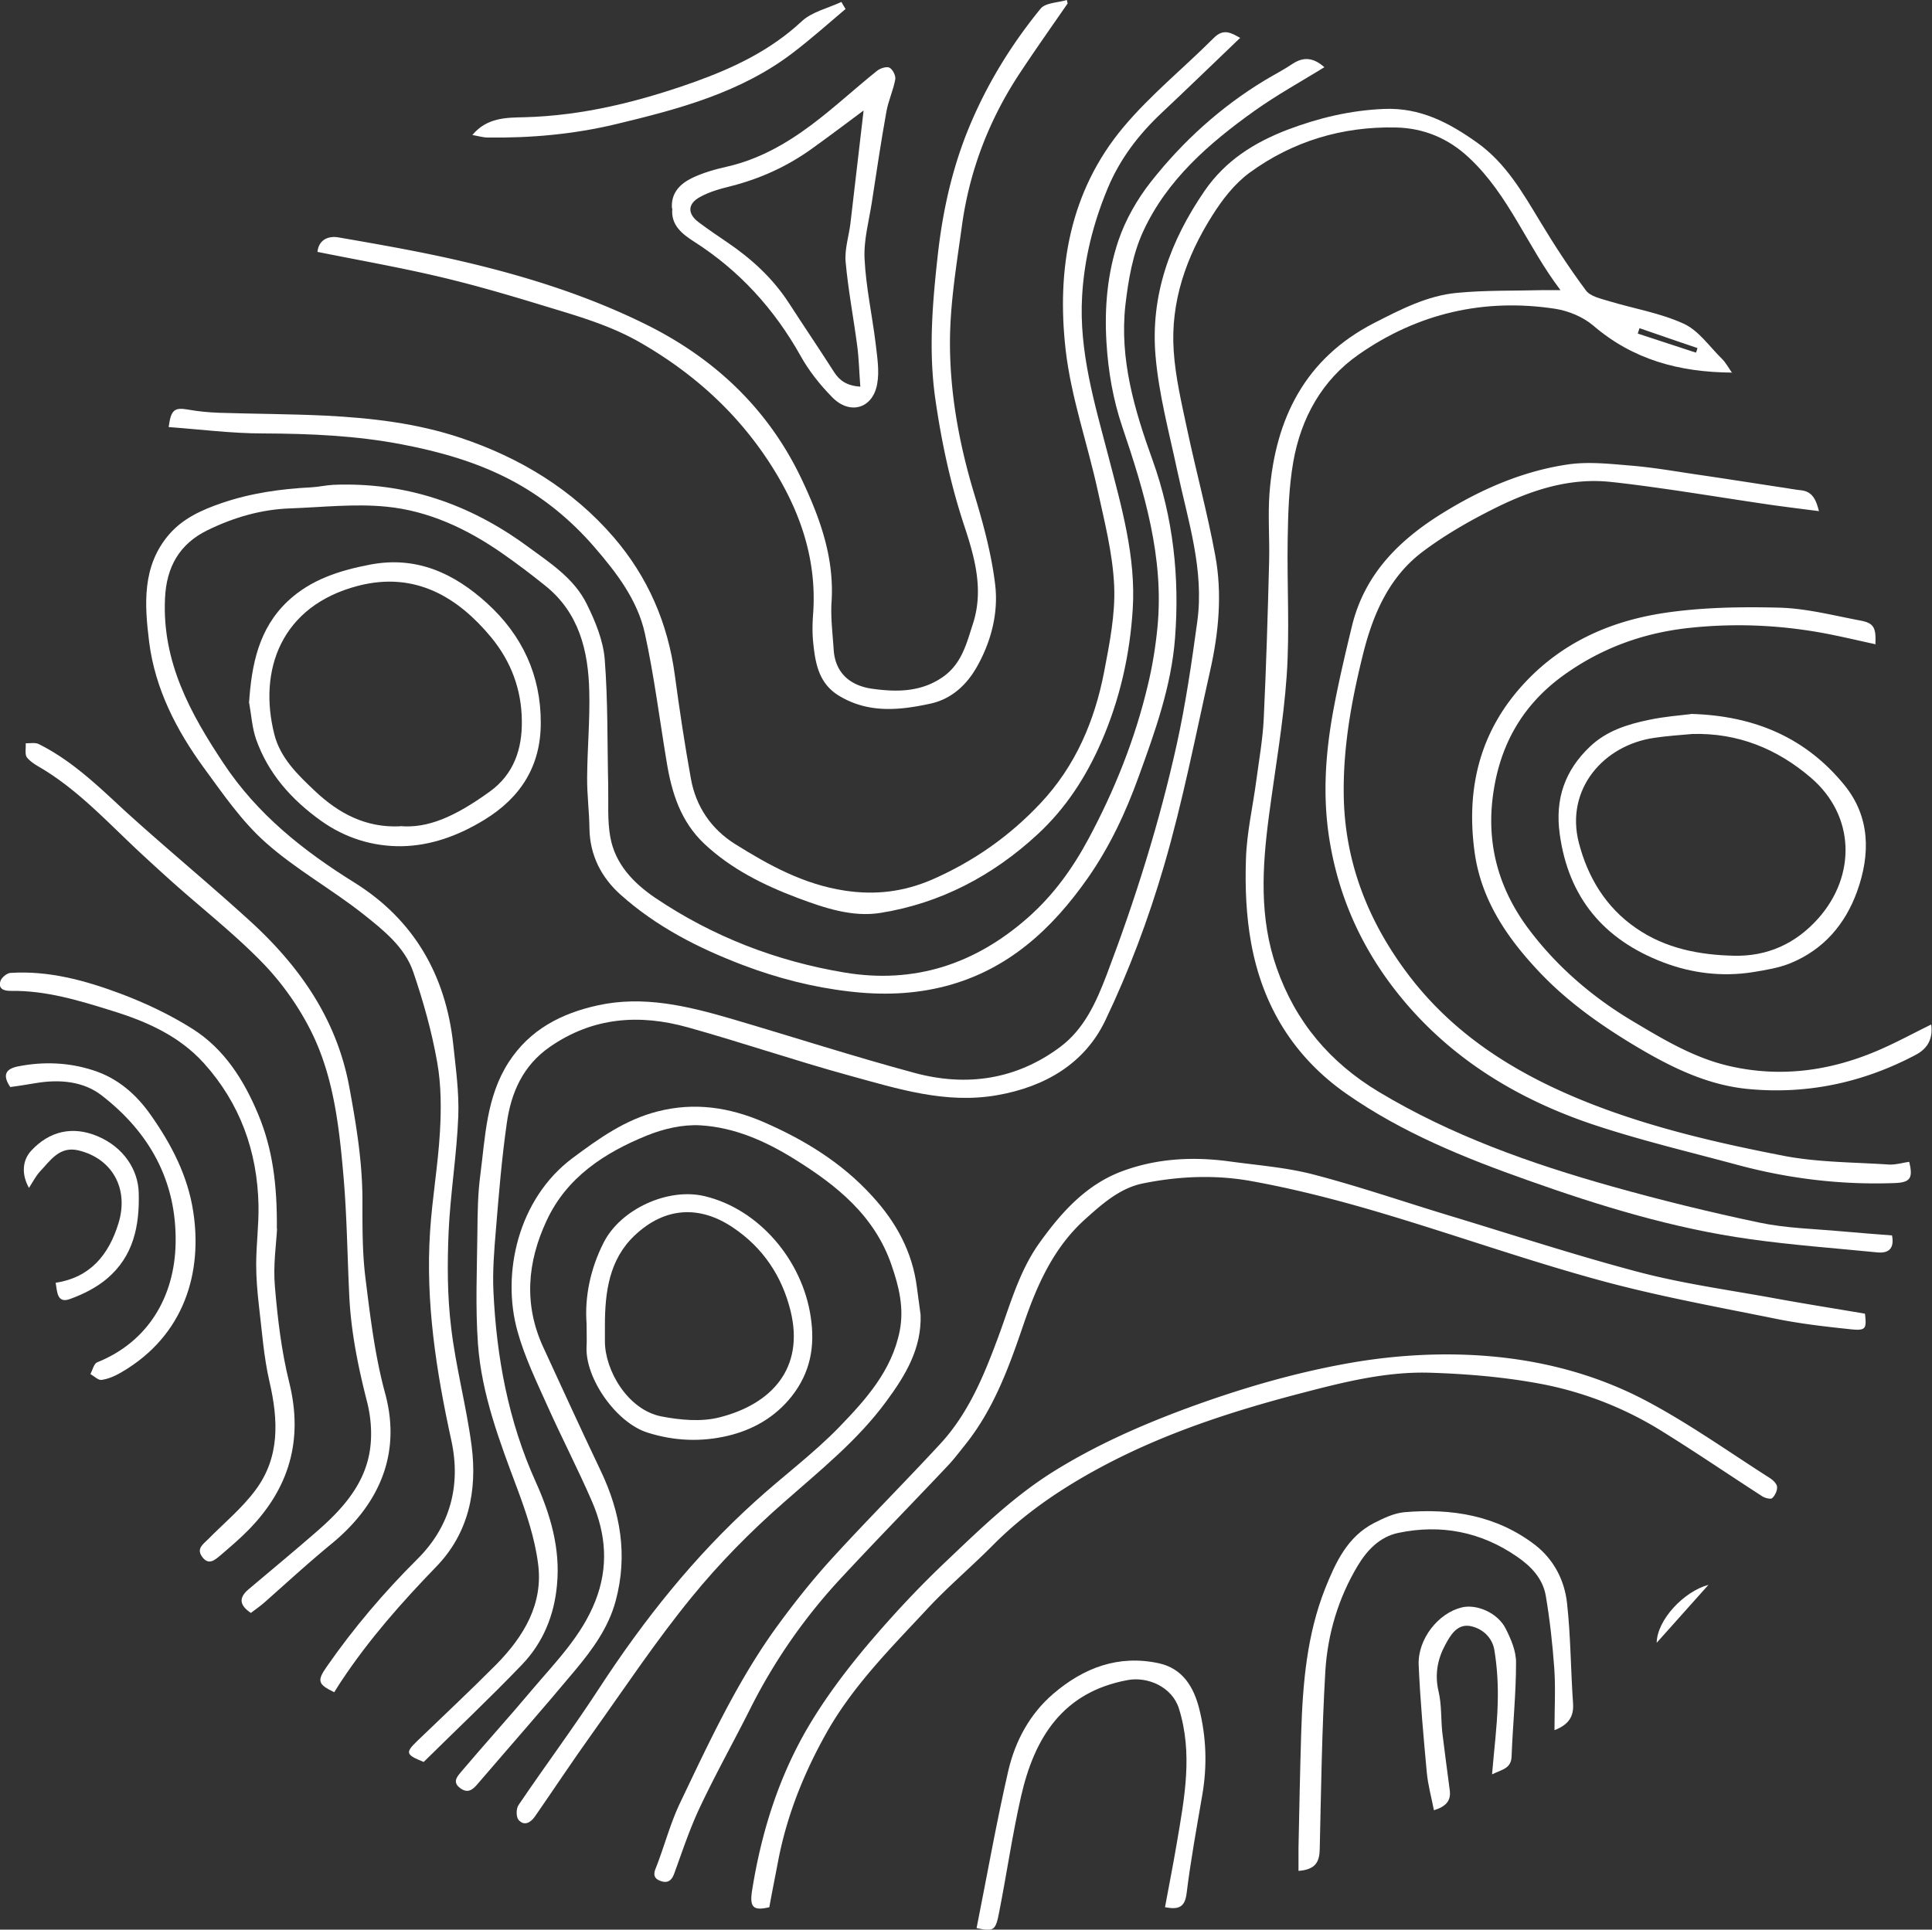 <svg xmlns="http://www.w3.org/2000/svg" id="Layer_2" viewBox="0 0 100 99.9"><rect x="0" y="0" width="100" height="99.9" fill="#333333" stroke="none"/><defs><clipPath id="clippath"><path style="fill:none" d="M0 0h100v99.9H0z"/></clipPath><style>.cls-2{fill:#fff}</style></defs><g style="clip-path:url(#clippath)" id="Layer_1-2"><path class="cls-2" d="M87.78 18.27c.03-.08.06-.16.08-.25-1-.34-2-.68-3-1.03-.03.09-.06.19-.09.28 1.01.33 2.01.66 3.02.99m1.86 1.03c-2.74-.02-5.13-.67-7.19-2.44-.52-.44-1.26-.75-1.94-.86-3.7-.57-7.14.23-10.19 2.36-1.9 1.32-2.99 3.29-3.39 5.56-.23 1.32-.27 2.68-.29 4.02-.04 2.34.11 4.7-.05 7.04-.17 2.43-.6 4.84-.92 7.27-.35 2.65-.51 5.28.4 7.87.98 2.8 2.76 4.9 5.29 6.42 3.76 2.26 7.86 3.71 12.05 4.89 2.53.71 5.09 1.34 7.66 1.88 1.39.29 2.84.32 4.26.45.86.08 1.72.14 2.59.21.12.61-.11.94-.75.88-2.21-.22-4.43-.38-6.62-.69-3.94-.55-7.73-1.71-11.47-3.04-3.28-1.16-6.5-2.46-9.38-4.47-2.74-1.91-4.36-4.56-4.95-7.81-.26-1.42-.32-2.91-.27-4.35.04-1.37.36-2.73.54-4.1.14-1.05.33-2.11.38-3.16.13-2.72.21-5.44.28-8.16.03-1.18-.07-2.36.02-3.54.3-3.84 1.83-6.96 5.42-8.8 1.37-.7 2.75-1.42 4.3-1.56 1.48-.14 2.98-.1 4.47-.14h.87c-1.72-2.26-2.67-4.93-4.73-6.85-1.07-1.01-2.35-1.54-3.79-1.57-2.77-.06-5.34.71-7.57 2.34-.78.57-1.42 1.4-1.94 2.23-1.34 2.12-2.16 4.45-1.99 6.99.09 1.39.42 2.76.71 4.13.46 2.16 1.04 4.29 1.44 6.46.37 1.99.18 4-.26 5.96-.76 3.38-1.42 6.79-2.39 10.11-.8 2.74-1.81 5.44-3.04 8.01-1.07 2.24-3.13 3.44-5.6 3.87-2.67.47-5.17-.34-7.66-1.02-2.8-.77-5.55-1.71-8.34-2.49-2.5-.7-4.92-.54-7.15 1.01-1.4.97-2.01 2.38-2.23 3.96-.26 1.82-.41 3.65-.56 5.48-.09 1.07-.18 2.15-.13 3.22.16 3.41.77 6.72 2.19 9.86.76 1.69 1.28 3.45 1.1 5.33-.14 1.57-.72 3-1.82 4.14-1.66 1.73-3.4 3.37-5.08 5.03-.94-.38-.96-.48-.33-1.09 1.37-1.32 2.76-2.62 4.1-3.97 1.41-1.44 2.43-3.12 2.15-5.21-.17-1.32-.61-2.63-1.08-3.89-.91-2.43-1.84-4.87-2.03-7.47-.14-1.93-.05-3.87-.03-5.81.01-.98.02-1.97.15-2.94.26-2 .31-4.05 1.47-5.85 1.1-1.7 2.74-2.53 4.61-2.94 2.35-.52 4.64.03 6.9.69 3.17.93 6.32 1.95 9.51 2.81 2.68.72 5.25.35 7.53-1.35 1.25-.94 1.86-2.32 2.4-3.73 1.48-3.9 2.73-7.87 3.63-11.94.46-2.09.77-4.22 1.06-6.34.37-2.68-.48-5.23-1.03-7.8-.42-1.98-.96-3.96-1.13-5.97-.27-3.13.76-5.95 2.54-8.54 1.08-1.57 2.57-2.5 4.28-3.16 1.61-.61 3.26-1.01 5.01-1.08 1.87-.08 3.36.71 4.81 1.74 1.49 1.06 2.36 2.59 3.28 4.11.73 1.21 1.51 2.41 2.36 3.55.23.31.77.42 1.19.55 1.29.39 2.65.61 3.87 1.17.77.35 1.33 1.18 1.97 1.81.19.18.32.43.55.76"/><path class="cls-2" d="M68.55 3.48c-1.22.75-2.47 1.44-3.62 2.26-2.34 1.67-4.52 3.56-5.75 6.22-.55 1.18-.78 2.54-.93 3.84-.31 2.79.47 5.43 1.41 8.03 1.07 2.98 1.4 6.07 1.16 9.2-.19 2.49-1.03 4.83-1.88 7.17-.67 1.86-1.5 3.63-2.63 5.25-1.85 2.64-4.12 4.75-7.35 5.6-1.65.43-3.3.48-5 .28-1.9-.22-3.72-.69-5.49-1.36-2.32-.88-4.51-2-6.36-3.66-.97-.87-1.58-2.02-1.6-3.41-.01-.89-.13-1.78-.12-2.66.01-1.49.15-2.98.11-4.46-.05-2.09-.53-4.06-2.28-5.46-.72-.58-1.46-1.14-2.22-1.67-1.82-1.27-3.82-2.21-6.02-2.42-1.63-.16-3.3.03-4.95.09-1.51.05-2.94.47-4.29 1.13-1.45.71-2.13 1.9-2.2 3.54-.15 3.27 1.3 5.93 3.03 8.53 1.75 2.64 4.12 4.52 6.77 6.17 3.08 1.92 4.73 4.79 5.12 8.38.13 1.24.31 2.5.26 3.74-.08 1.99-.41 3.98-.5 5.97-.07 1.64-.07 3.31.13 4.94.24 2.06.79 4.07 1.06 6.13.3 2.32-.15 4.53-1.83 6.26-1.78 1.84-3.47 3.75-4.89 5.89-.14.2-.26.41-.39.61-.85-.41-.9-.59-.39-1.32 1.39-2 2.96-3.85 4.7-5.58 1.69-1.68 2.26-3.81 1.75-6.14-.78-3.57-1.34-7.15-1.1-10.81.11-1.72.41-3.42.51-5.14.07-1.2.07-2.44-.14-3.62-.28-1.59-.72-3.16-1.24-4.68-.44-1.29-1.54-2.16-2.57-2.98-1.64-1.3-3.51-2.33-5.07-3.72-1.24-1.1-2.21-2.52-3.2-3.87-1.42-1.95-2.52-4.08-2.83-6.51-.24-1.94-.38-3.94 1.04-5.58.71-.82 1.68-1.26 2.7-1.61 1.51-.52 3.07-.74 4.65-.82.38-.02.76-.11 1.15-.13 3.72-.15 7.03.98 10.02 3.17 1.17.86 2.43 1.66 3.09 3 .44.89.85 1.88.93 2.86.17 2.17.13 4.35.18 6.53.02.9-.05 1.81.11 2.68.25 1.39 1.19 2.37 2.32 3.14 2.98 2.01 6.27 3.28 9.8 3.87 3.6.6 6.74-.42 9.48-2.83 1.33-1.17 2.33-2.56 3.16-4.11 1.35-2.52 2.4-5.15 3.06-7.93.24-.99.4-1.99.5-3 .35-3.62-.68-7.01-1.82-10.38-.48-1.42-.73-2.87-.82-4.38-.11-1.81.05-3.58.62-5.27.37-1.09.98-2.15 1.69-3.05 1.64-2.08 3.6-3.86 5.88-5.24.48-.29.99-.55 1.45-.86.62-.41 1.14-.27 1.65.19"/><path class="cls-2" d="M64.18 1.97c-1.39 1.33-2.72 2.62-4.06 3.88-1.19 1.12-2.16 2.39-2.79 3.91-.74 1.78-1.21 3.63-1.32 5.57-.17 2.89.66 5.6 1.37 8.33.67 2.58 1.42 5.17 1.25 7.88-.15 2.38-.67 4.68-1.63 6.88-.79 1.81-1.84 3.43-3.29 4.77-2.31 2.14-5.02 3.57-8.12 4.07-1.46.24-2.91-.25-4.3-.77-1.77-.67-3.43-1.49-4.83-2.8-1.23-1.16-1.69-2.64-1.95-4.22-.37-2.22-.65-4.47-1.13-6.67-.38-1.73-1.46-3.14-2.6-4.46-1.24-1.44-2.71-2.64-4.4-3.52-1.75-.91-3.63-1.44-5.56-1.81-2.38-.46-4.78-.56-7.2-.57-1.63 0-3.25-.21-4.89-.33.12-.91.3-1.03 1.03-.9.51.09 1.04.14 1.56.16 1.85.06 3.71.06 5.56.15 2.35.12 4.69.39 6.94 1.14 3.09 1.03 5.81 2.68 7.95 5.16 1.76 2.05 2.8 4.44 3.16 7.14.24 1.79.51 3.58.83 5.35.26 1.45 1.05 2.61 2.29 3.39 1.76 1.1 3.56 2.09 5.68 2.41 1.58.24 3.05.06 4.51-.57 2.15-.94 4.03-2.26 5.63-3.97 1.8-1.92 2.79-4.25 3.28-6.79.28-1.46.58-2.97.52-4.43-.07-1.67-.5-3.34-.86-4.99-.53-2.42-1.37-4.79-1.65-7.23-.48-4.18.2-8.22 2.99-11.55 1.4-1.67 3.12-3.06 4.67-4.61.51-.52.91-.27 1.4.01M47.65 68.06c.06 1.76-.79 3.15-1.76 4.47-1.49 2.04-3.45 3.6-5.33 5.26-1.71 1.5-3.33 3.14-4.76 4.9-1.84 2.25-3.46 4.69-5.15 7.06-1.01 1.41-1.97 2.86-2.96 4.29-.23.33-.56.51-.85.18-.13-.15-.13-.59 0-.77 1.38-2.04 2.85-4.01 4.19-6.07 2.31-3.54 4.92-6.82 8.07-9.66 1.43-1.3 3-2.46 4.34-3.84 1.37-1.42 2.72-2.91 3.13-4.98.23-1.19-.04-2.29-.42-3.39-.88-2.58-2.85-4.15-5.06-5.52-1.5-.93-3.1-1.63-4.85-1.73-.91-.05-1.9.18-2.76.53-2.19.89-4.15 2.16-5.19 4.41-1 2.14-1.19 4.34-.17 6.55.98 2.13 1.96 4.27 2.97 6.39 1.03 2.16 1.41 4.38.78 6.73-.37 1.39-1.2 2.52-2.09 3.59-1.66 1.99-3.37 3.93-5.06 5.9-.26.31-.52.51-.92.2s-.12-.6.06-.82c1.22-1.44 2.49-2.84 3.7-4.28 1.21-1.43 2.54-2.76 3.25-4.56.7-1.77.56-3.48-.17-5.17-.72-1.66-1.55-3.26-2.29-4.91-.57-1.27-1.19-2.55-1.56-3.88-.85-3.01.03-6.88 2.84-8.98 1.37-1.02 2.72-1.99 4.41-2.42 1.91-.49 3.72-.21 5.48.55 2.12.92 4.06 2.11 5.63 3.84 1.24 1.35 2.08 2.89 2.31 4.73.06.47.13.94.19 1.41"/><path class="cls-2" d="M16.43 13.06c.06-.65.56-.86 1.09-.77 2.13.37 4.26.74 6.36 1.23 3.32.77 6.57 1.79 9.62 3.31 3.57 1.78 6.34 4.43 8.04 8.08.93 1.98 1.65 4.01 1.5 6.27-.05.81.06 1.64.11 2.45.08 1.25.9 1.88 2.01 2.03 1.23.17 2.48.18 3.61-.59 1-.68 1.25-1.73 1.58-2.75.58-1.75.11-3.44-.44-5.1-.71-2.15-1.18-4.34-1.5-6.58-.36-2.53-.14-5.02.14-7.53.25-2.19.72-4.31 1.54-6.35.93-2.3 2.21-4.4 3.77-6.31.25-.31.9-.31 1.36-.45.01.06.03.12.04.18-.83 1.2-1.67 2.39-2.47 3.6-1.58 2.39-2.59 5-2.99 7.83-.28 2.04-.63 4.09-.63 6.14 0 2.64.48 5.25 1.25 7.8.47 1.55.9 3.13 1.09 4.72.17 1.43-.19 2.88-.9 4.17-.54.99-1.34 1.75-2.46 1.99-1.61.35-3.22.51-4.74-.42-1.04-.64-1.21-1.68-1.32-2.75-.05-.5-.04-1.01 0-1.52.2-2.94-.77-5.53-2.35-7.92-1.69-2.55-3.9-4.52-6.54-6.05-1.68-.98-3.53-1.47-5.35-2.03-1.74-.53-3.5-1.04-5.27-1.45-2.02-.47-4.06-.83-6.15-1.25m80.1 54.97c.09.78.05.89-.73.81-1.33-.14-2.65-.29-3.96-.56-3.07-.62-6.15-1.18-9.16-2.01-3.86-1.06-7.64-2.41-11.48-3.54-2.11-.62-4.26-1.17-6.42-1.56-1.86-.34-3.77-.26-5.63.12-1.18.24-2.09 1.05-2.96 1.83-1.66 1.48-2.52 3.44-3.22 5.49-.75 2.2-1.54 4.38-3.03 6.23-.28.35-.56.72-.87 1.05-1.82 1.93-3.68 3.83-5.49 5.78a29 29 0 0 0-4.69 6.7c-.87 1.74-1.82 3.43-2.65 5.19-.53 1.11-.92 2.3-1.34 3.45-.12.34-.31.51-.65.41-.3-.09-.48-.25-.32-.65.45-1.13.75-2.32 1.27-3.41 1.52-3.18 3-6.39 5.1-9.25.88-1.2 1.82-2.38 2.83-3.48 1.81-1.98 3.7-3.87 5.52-5.84 1.44-1.55 2.24-3.46 2.97-5.42.64-1.7 1.1-3.49 2.18-5 1.16-1.62 2.47-3.08 4.41-3.76 1.77-.63 3.6-.71 5.44-.46 1.45.2 2.94.31 4.35.68 2.41.63 4.78 1.45 7.17 2.17 3.23.98 6.44 2.03 9.7 2.89 2.26.59 4.59.91 6.9 1.33 1.58.29 3.16.54 4.75.81m-2.39-41.55c-.86-.11-1.66-.21-2.45-.32-1.72-.25-3.44-.53-5.15-.78-1.05-.15-2.11-.3-3.16-.41-2.06-.22-3.97.38-5.77 1.25-1.39.68-2.77 1.46-4 2.39-1.66 1.27-2.49 3.1-3.01 5.12-.6 2.38-1.05 4.78-1.04 7.23 0 3.56 1.22 6.72 3.36 9.54 2.44 3.21 5.72 5.2 9.4 6.65 3.24 1.27 6.62 2.05 10.02 2.71 1.77.34 3.62.33 5.43.45.35.02.71-.09 1.06-.14.21.86.05 1.07-.77 1.1-2.77.1-5.49-.23-8.15-.95-2.52-.68-5.06-1.28-7.53-2.11-3.68-1.25-6.97-3.2-9.54-6.18-2.07-2.4-3.43-5.15-3.98-8.31-.41-2.33-.26-4.62.16-6.91.27-1.46.61-2.9.96-4.35.66-2.75 2.5-4.54 4.82-5.95 1.96-1.2 4.06-2.1 6.33-2.44 1.05-.16 2.16-.04 3.23.05 1.15.09 2.29.29 3.43.46 1.45.21 2.9.44 4.35.66.36.05.71.12 1.07.16.62.06.8.5.95 1.09"/><path class="cls-2" d="M39.82 98.74c-.84.2-1.03 0-.89-.88.48-3.01 1.38-5.89 2.94-8.52.85-1.43 1.86-2.78 2.93-4.06 1.28-1.52 2.64-2.99 4.07-4.35 1.79-1.7 3.56-3.44 5.68-4.76 2.14-1.33 4.41-2.34 6.77-3.22 2.81-1.04 5.69-1.89 8.63-2.4 1.85-.32 3.76-.47 5.64-.42 3.42.09 6.74.84 9.76 2.47 2.16 1.16 4.17 2.59 6.24 3.91.17.11.37.29.39.46.02.19-.1.45-.25.59-.08.07-.37 0-.51-.09-1.72-1.11-3.42-2.27-5.16-3.35a18.3 18.3 0 0 0-6.39-2.49c-1.84-.34-3.73-.5-5.61-.56-2.34-.08-4.62.51-6.87 1.1-3.47.91-6.87 2.02-10.06 3.71-2.09 1.11-4.04 2.41-5.72 4.1-1.11 1.12-2.33 2.15-3.4 3.3-1.88 2.02-3.85 3.98-5.23 6.43-1.18 2.1-2.06 4.3-2.51 6.67-.15.79-.31 1.58-.45 2.36M97.1 33.36c-.97-.21-1.88-.43-2.81-.6-2.28-.41-4.56-.5-6.87-.25-2.41.26-4.6 1.07-6.56 2.5-2.18 1.6-3.33 3.77-3.62 6.47-.26 2.47.43 4.67 1.87 6.6 1.45 1.94 3.28 3.52 5.37 4.77 1.61.96 3.21 1.93 5.07 2.35 2.61.59 5.13.25 7.57-.78.95-.4 1.86-.9 2.84-1.38.1.78-.22 1.26-.8 1.57-2.72 1.44-5.62 2.06-8.67 1.77-2.13-.2-4.02-1.14-5.83-2.22-1.77-1.06-3.46-2.25-4.9-3.75-1.7-1.78-3.08-3.76-3.43-6.26-.46-3.3.25-6.29 2.58-8.79 1.95-2.1 4.44-3.2 7.19-3.62 1.97-.3 4.01-.33 6.01-.28 1.41.04 2.81.41 4.2.67.67.13.8.36.76 1.2M12.98 83.5c-.64-.43-.59-.82-.1-1.23 1.16-.98 2.33-1.95 3.48-2.95 1.27-1.1 2.42-2.34 2.75-4.03.17-.87.11-1.85-.11-2.71-.46-1.8-.83-3.61-.92-5.46-.1-2.03-.12-4.06-.29-6.09-.22-2.56-.49-5.16-1.62-7.5-.63-1.3-1.5-2.55-2.5-3.6-1.46-1.52-3.14-2.83-4.72-4.24-.58-.52-1.15-1.04-1.72-1.57-1.6-1.49-3.08-3.11-4.96-4.27-.31-.19-.65-.36-.87-.63-.13-.16-.05-.49-.07-.74.22.01.48-.05.67.04 1.69.84 3.03 2.13 4.4 3.4 2.15 1.96 4.4 3.81 6.55 5.77 2.56 2.34 4.48 5.07 5.13 8.59.36 1.95.68 3.88.68 5.87 0 1.32-.01 2.66.15 3.97.25 2.01.49 4.05 1.02 6 .92 3.36-.51 5.96-2.8 7.83-1.18.97-2.3 2-3.44 3.01-.23.2-.49.38-.71.55"/><path class="cls-2" d="M87.59 38c-.66.06-1.31.1-1.97.2-2.63.38-4.61 2.67-3.9 5.43.46 1.78 1.39 3.34 2.96 4.42 1.53 1.06 3.29 1.39 5.07 1.43 1.7.04 3.18-.6 4.37-1.94 1.95-2.2 1.91-5.29-.37-7.26-1.75-1.51-3.8-2.35-6.17-2.28m-.07-1.04c3.37.09 6 1.28 7.96 3.69 1.33 1.64 1.35 3.57.65 5.51-.62 1.71-1.74 3-3.43 3.7-.61.25-1.29.36-1.96.47-1.59.25-3.16.06-4.65-.51-3.06-1.17-4.9-3.34-5.35-6.65-.25-1.81.27-3.29 1.57-4.52.85-.81 1.93-1.15 3.04-1.38.79-.17 1.61-.23 2.18-.3m-66.8 5.8c1.4.12 2.79-.46 4.62-1.78 1.27-.91 1.69-2.24 1.67-3.66-.01-1.6-.54-3.07-1.6-4.35-1.67-2.01-3.88-3.43-6.88-2.65-4 1.04-5.17 4.39-4.33 7.69.31 1.23 1.22 2.1 2.11 2.94 1.23 1.16 2.63 1.9 4.39 1.82m-7.81-6.38c.13-1.99.5-3.86 2.01-5.28 1.19-1.12 2.69-1.59 4.26-1.89 2.41-.46 4.36.46 6.06 2.01 1.81 1.65 2.78 3.73 2.77 6.19 0 2.22-1.03 3.86-2.93 5.02-1.33.81-2.74 1.33-4.26 1.36-1.5.02-2.93-.42-4.19-1.32-1.53-1.1-2.73-2.44-3.36-4.23-.2-.59-.24-1.23-.35-1.85m31.63-16.4c-.06-.74-.07-1.42-.16-2.1-.19-1.45-.47-2.9-.6-4.35-.06-.66.17-1.34.25-2.01.23-1.96.46-3.92.68-5.83-.86.64-1.8 1.35-2.75 2.03-1.24.88-2.61 1.5-4.09 1.88-.56.14-1.13.29-1.63.57-.66.36-.65.88-.05 1.32.47.35.95.68 1.44 1.01 1.27.86 2.38 1.87 3.22 3.17.77 1.19 1.57 2.37 2.33 3.56.29.45.66.71 1.37.76m-9.76-9.23c-.06-.8.42-1.27 1.03-1.57.58-.28 1.22-.46 1.85-.6 1.61-.37 3.02-1.17 4.32-2.14 1.18-.88 2.26-1.89 3.41-2.81.16-.13.49-.24.64-.17.17.08.34.41.31.6-.1.57-.36 1.11-.46 1.68-.28 1.55-.51 3.11-.75 4.67-.15.98-.43 1.97-.38 2.95.07 1.46.39 2.9.57 4.36.08.71.21 1.45.08 2.13-.23 1.27-1.42 1.61-2.33.67-.63-.64-1.21-1.37-1.64-2.15-1.36-2.42-3.16-4.4-5.49-5.89-.64-.41-1.23-.87-1.14-1.73M14.34 63.63c-.04.76-.21 1.89-.11 2.99.14 1.66.34 3.34.74 4.95.74 2.98 0 5.49-2.11 7.64-.46.47-.97.9-1.47 1.33-.28.23-.59.51-.92.07-.32-.43.04-.66.29-.91.83-.84 1.76-1.61 2.46-2.55 1.27-1.7 1.19-3.62.73-5.61-.3-1.29-.39-2.63-.55-3.96-.08-.7-.14-1.41-.14-2.11 0-1.03.14-2.05.12-3.08-.06-2.79-.96-5.28-2.84-7.36-1.26-1.39-2.93-2.14-4.71-2.69C4.1 51.8 2.38 51.27.54 51.3c-.37 0-.63-.12-.52-.5.05-.18.33-.42.52-.43 1.98-.13 3.87.39 5.69 1.07 1.3.49 2.57 1.09 3.74 1.83 1.64 1.04 2.65 2.64 3.39 4.41.75 1.79.99 3.66.97 5.94m16.98 4.99v.83c0 1.52 1.19 3.55 2.92 3.89.98.19 2.07.29 3.01.05 2.68-.68 4.41-2.52 3.68-5.51-.45-1.82-1.44-3.28-2.97-4.31-1.71-1.16-3.53-1.1-5.12.42-1.3 1.24-1.52 2.92-1.52 4.64m-.95-.11c-.1-1.35.19-2.81.88-4.17.88-1.75 3.35-2.87 5.24-2.41 2.8.67 5.04 3.3 5.48 6.23.24 1.56-.02 2.91-.99 4.14-.85 1.07-1.99 1.72-3.28 2.03-1.38.33-2.78.28-4.17-.16-1.63-.51-3.24-2.82-3.16-4.45.02-.34 0-.69 0-1.21m50.1 21.05c0-1.11.06-2.15-.01-3.17-.09-1.26-.23-2.53-.44-3.77-.15-.89-.76-1.53-1.49-2.03-1.87-1.29-3.94-1.69-6.14-1.23-.96.2-1.62.89-2.11 1.71-1 1.67-1.55 3.52-1.67 5.44-.18 3.06-.22 6.12-.29 9.19-.01.67-.19 1.09-1.1 1.16v-1.19c.04-1.99.08-3.98.14-5.97.08-2.54.29-5.06 1.24-7.46.54-1.35 1.15-2.68 2.53-3.39.49-.25 1.03-.51 1.57-.56 2.44-.21 4.76.16 6.76 1.69.97.75 1.53 1.83 1.66 3.02.19 1.72.19 3.46.31 5.18.05.69-.23 1.11-.95 1.39M50.55 99.81c.54-2.71 1.02-5.44 1.64-8.14.36-1.54 1.11-2.94 2.34-3.99 1.57-1.34 3.36-2.02 5.45-1.57 1.24.27 1.81 1.24 2.09 2.35.37 1.47.42 2.96.16 4.47-.29 1.69-.6 3.38-.81 5.08-.09.76-.44.86-1.12.73.21-1.13.43-2.25.62-3.37.39-2.3.83-4.59.1-6.92-.36-1.13-1.63-1.66-2.65-1.47-3.37.62-4.83 2.99-5.52 6.02-.45 1.98-.74 3.99-1.13 5.98-.19.99-.28 1.03-1.18.84"/><path class="cls-2" d="M.54 56.29c-.46-.67-.2-.96.39-1.08 1.31-.26 2.62-.21 3.89.2 1.28.41 2.24 1.25 3 2.34 1.06 1.51 1.9 3.13 2.18 4.97.48 3.08-.4 6.41-3.74 8.34-.31.18-.65.33-1 .38-.17.03-.38-.19-.58-.3.11-.21.18-.54.35-.61 2.64-1.06 4.01-3.4 4.06-6.17.06-3.22-1.36-5.74-3.83-7.65-.94-.73-2.17-.84-3.38-.64-.46.08-.93.15-1.36.21m76.71 35.56c.11-1.32.26-2.47.29-3.62.03-.93-.02-1.87-.17-2.78-.1-.65-.61-1.14-1.27-1.26-.68-.11-1.02.51-1.27.97-.4.73-.56 1.54-.35 2.42.16.68.12 1.4.19 2.1.12 1.01.26 2.01.39 3.02.07.55-.21.84-.82 1.03-.13-.67-.31-1.31-.37-1.96-.17-1.85-.34-3.71-.42-5.57-.05-1.34 1.02-2.68 2.23-2.97.77-.19 1.86.28 2.27 1.09.28.55.55 1.18.54 1.78 0 1.61-.17 3.22-.23 4.84-.02.62-.46.67-1.01.93M43.76.47C42.87 1.22 42 2 41.07 2.71c-2.72 2.09-5.95 2.94-9.2 3.72-2.17.52-4.39.72-6.62.69-.25 0-.5-.08-.8-.13.75-.91 1.77-.9 2.68-.92 3.07-.08 5.99-.82 8.85-1.84 2-.72 3.91-1.63 5.51-3.12.53-.5 1.36-.68 2.06-1.01.07.12.14.25.22.37"/><path class="cls-2" d="M2.89 66.41c1.8-.28 2.74-1.46 3.24-3.07.55-1.78-.3-3.35-2.06-3.78-.99-.24-1.46.52-2 1.09-.22.24-.37.54-.57.85-.4-.71-.34-1.43.11-1.92.94-1.02 2.14-1.3 3.43-.76 1.36.57 2.11 1.74 2.14 2.93.05 1.73-.28 3.28-1.62 4.43-.55.47-1.24.82-1.93 1.07-.67.25-.67-.35-.75-.85m82.87 18.65c.02-1.19 1.41-2.66 2.68-3-.95 1.06-1.81 2.03-2.68 3"/></g></svg>